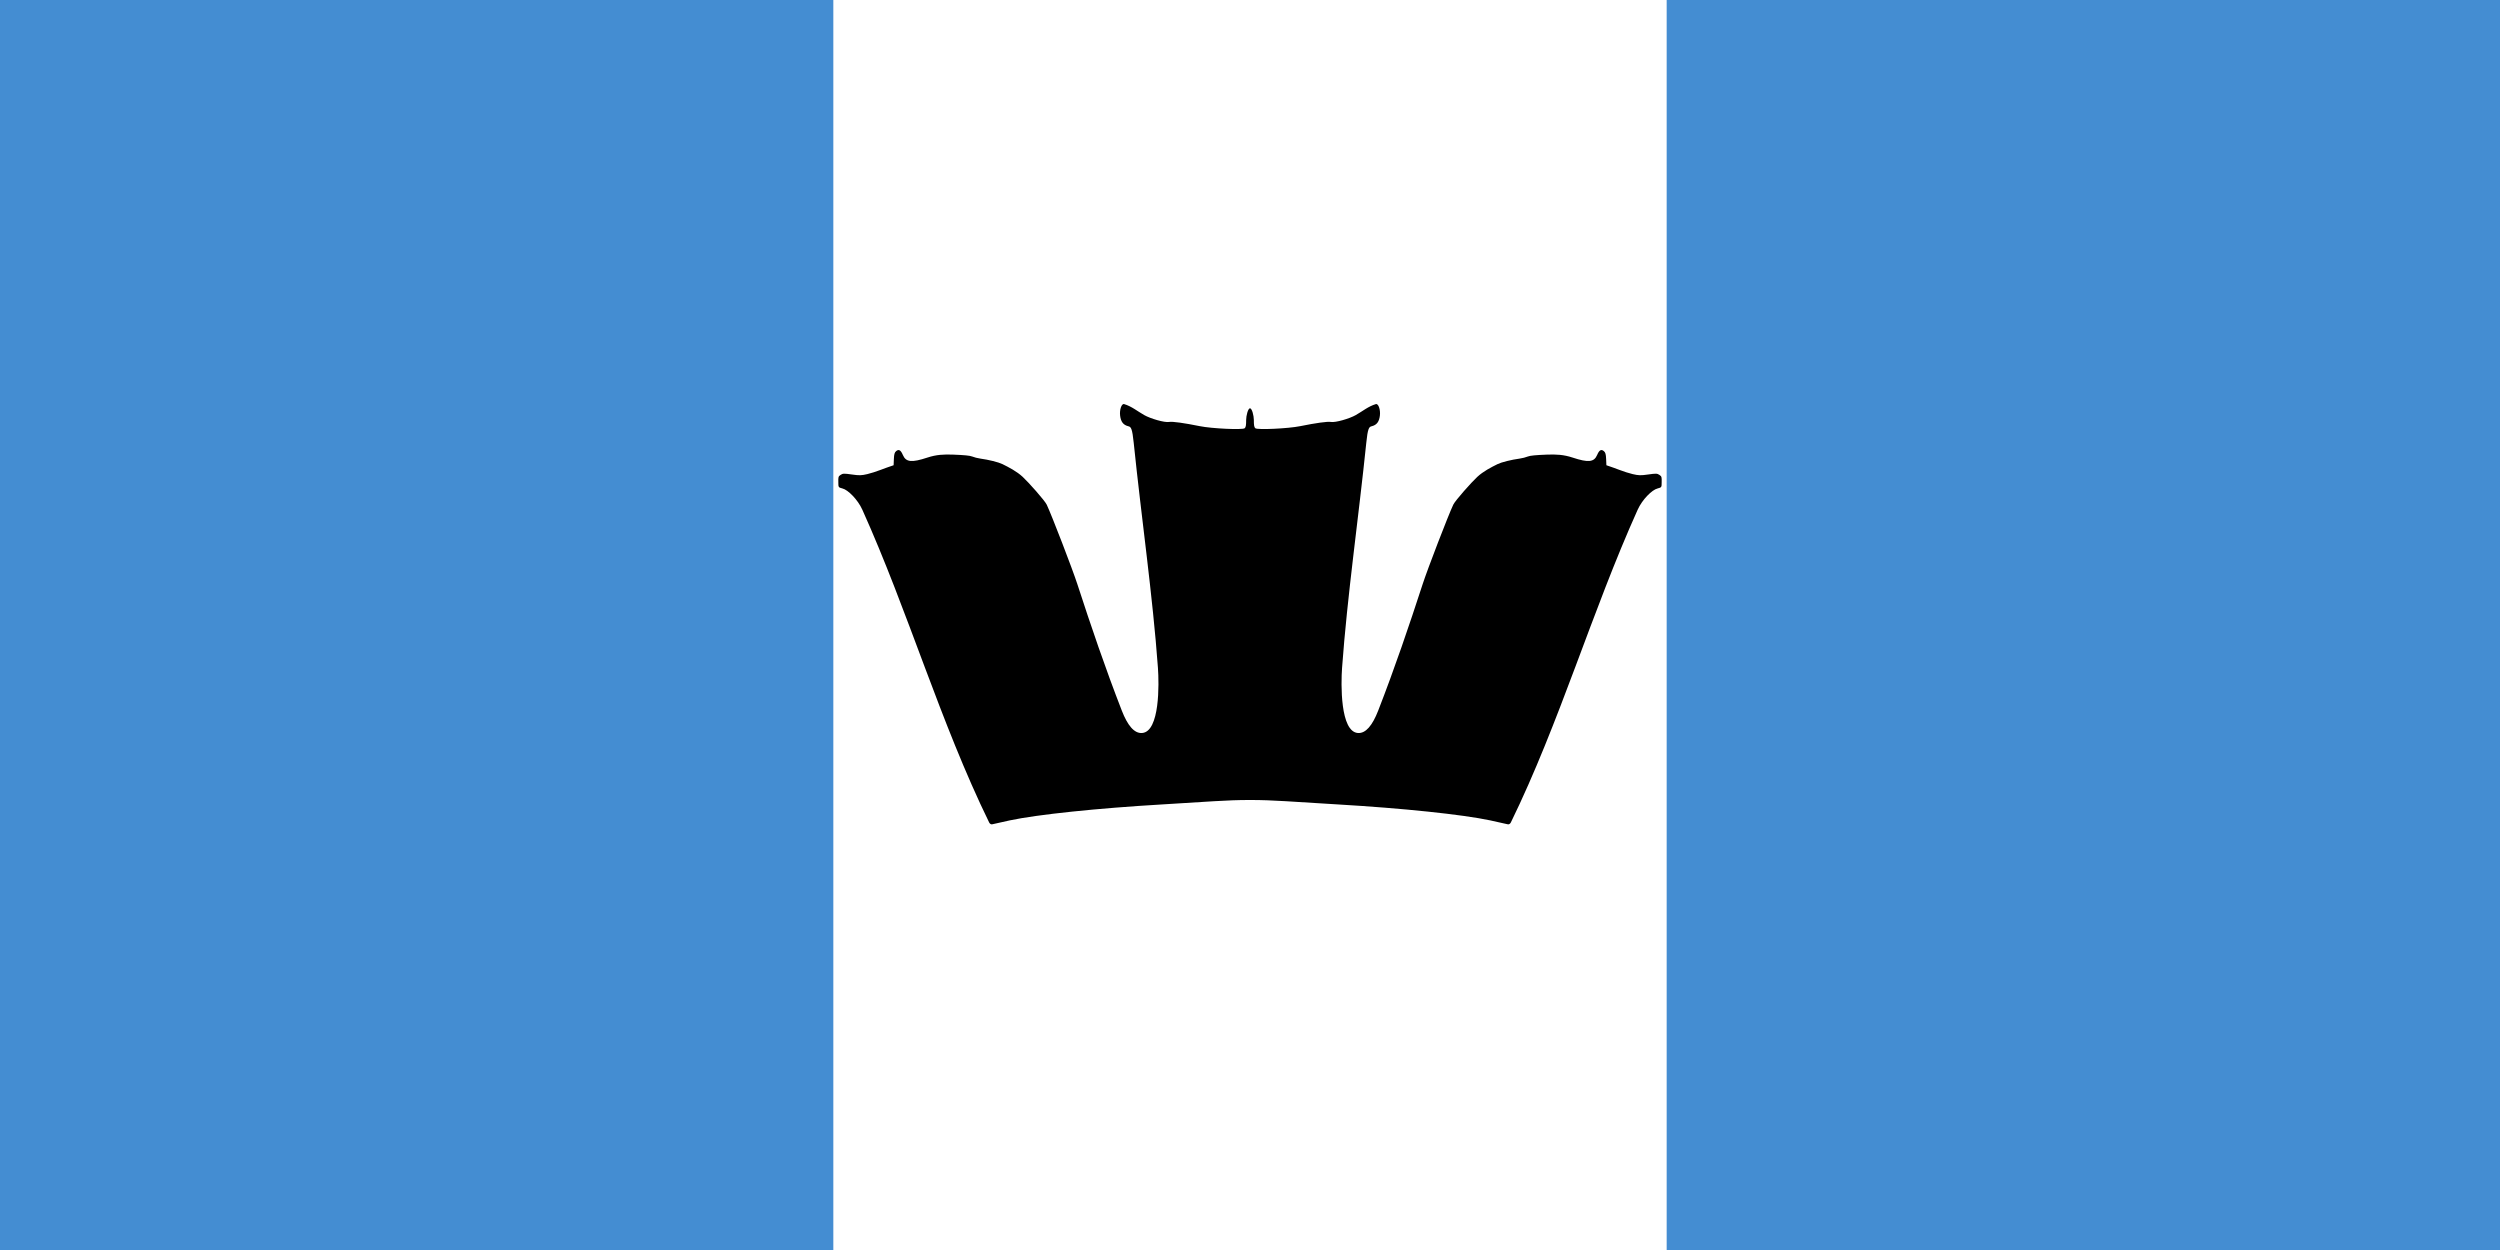 <svg xmlns="http://www.w3.org/2000/svg" height="600" width="1200" xmlns:xlink="http://www.w3.org/1999/xlink"> <rect width="1200" height="600" fill="#448dd2"/> <rect x="400" width="400" height="600" fill="#fff"/> <path id="l" fill="#000" d="m600,196c-1,0-1.839,3.654-1.844,5.531-0.006,2.511-0.129,3.542-0.719,4.031-1.022,0.849-15.778,0.159-21.5-1-7.658-1.551-13.163-2.311-14.688-2.031-2.277,0.418-9.062-1.617-12-3.281-3.413-1.933-6.004-4.184-9.656-5.281-1.232-0.37-2.283,2.716-1.938,5.531,0.344,2.807,1.402,4.509,4.031,5.125,1.234,0.289,1.808,1.191,2.5,7.938,3.665,35.711,9.153,73.706,11.625,108.03,0.547,7.602,0.963,30.633-7.625,31.25-3.753,0.269-6.966-3.669-9.719-10.75-7.905-20.332-14.828-40.678-21.344-60.719-2.377-7.311-12.257-32.96-14.688-38.125-0.944-2.005-8.805-10.83-11.531-13.344-2.939-2.71-6.577-4.57-9.781-6.156-1.817-0.9-6.665-2.107-10.531-2.625-1.273-0.17-3.046-0.625-3.938-1-1.092-0.459-4.042-0.709-9.031-0.906-4.627-0.183-8.193,0.006-12.438,1.406-7.602,2.507-10.317,2.24-11.812-1.25-1.015-2.367-1.951-2.904-3.25-1.812-0.73,0.613-0.965,1.464-1.062,3.781l-0.125,2.969c-4.196,1.343-8.634,3.325-12.594,4.25-2.91,0.68-3.835,0.702-7.469,0.188-3.767-0.533-4.264-0.54-5.375,0.188-1.12,0.734-1.141,1.053-1.094,3.469,0.045,2.316-0.135,2.564,2,3.062,2.635,0.641,7.32,5.309,9.531,10.219,21.954,48.741,37.434,102.14,60.875,150.12,0.348,0.711,1.012,0.992,1.5,0.844,0.431-0.131,4.205-0.982,8.406-1.875,13.241-2.814,42.044-5.832,73.156-7.656,21.363-1.253,31.062-2.156,42.125-2.125,2.215-62.667,3.703-125.33,0-188z"/> <use xlink:href="#l" transform="translate(1200,0) scale(-1,1)" /></svg>
